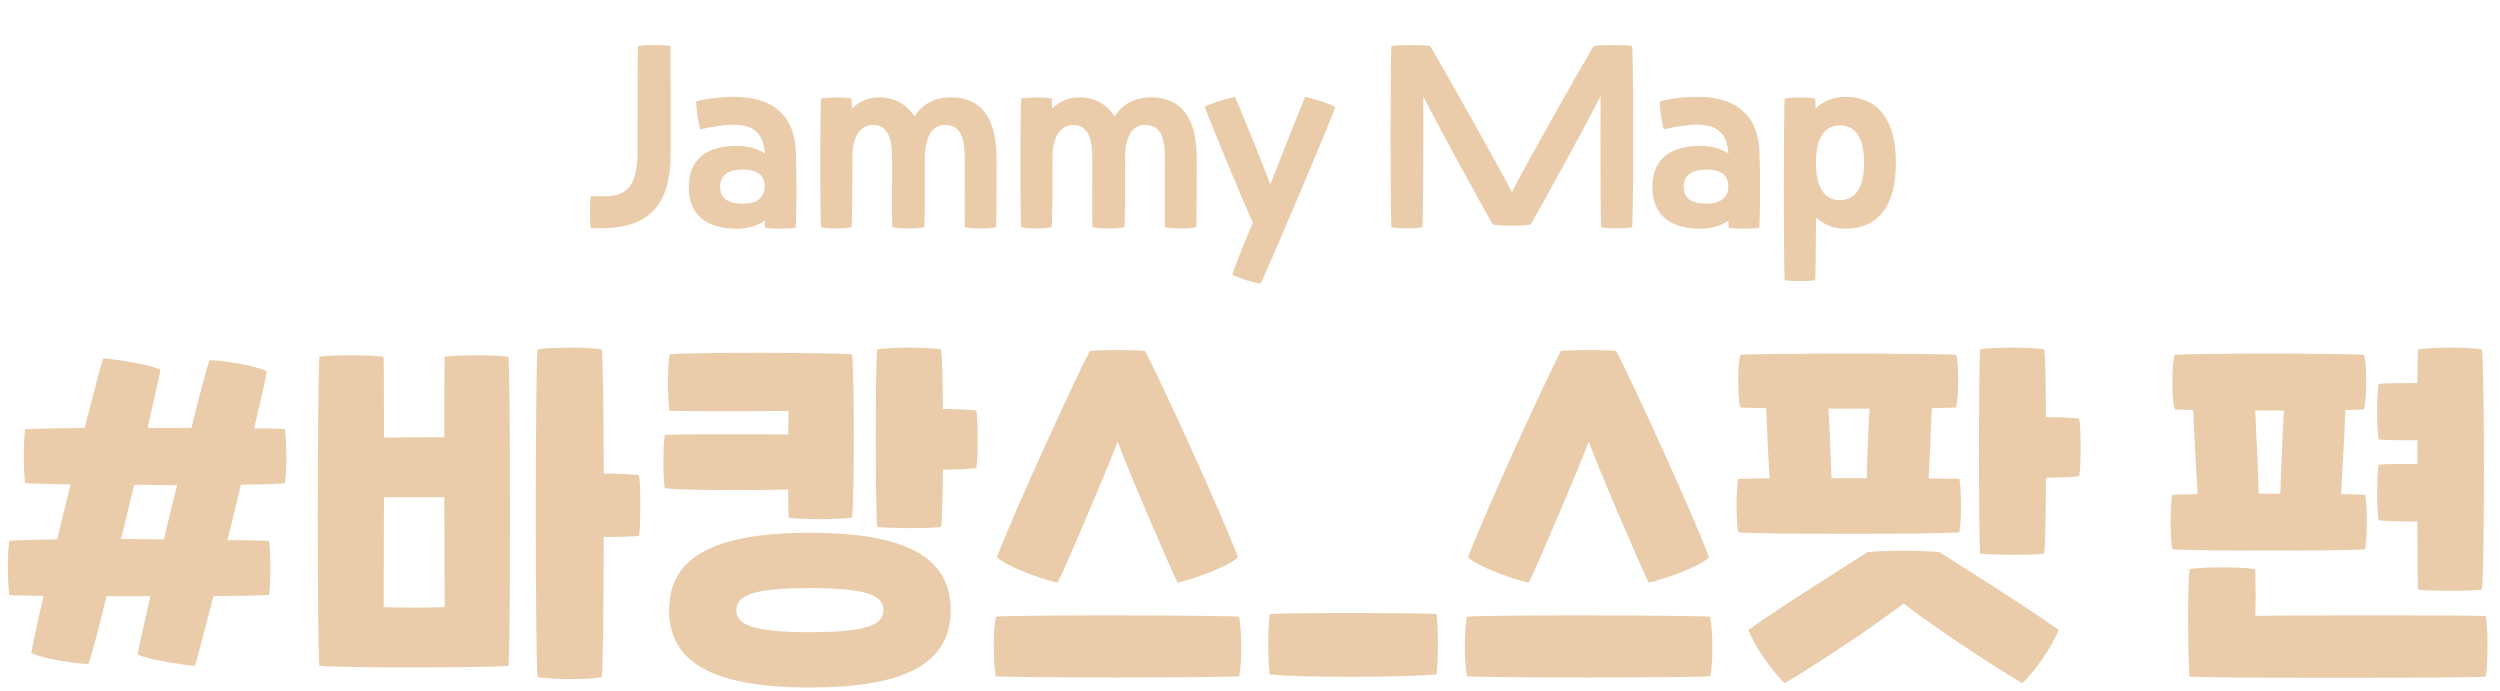 <svg width="257" height="71" viewBox="0 0 257 71" fill="none" xmlns="http://www.w3.org/2000/svg">
<g filter="url(#filter0_i_71_15409)">
<path d="M29.299 48.882C28.623 48.962 26.952 49.002 24.765 49.041C24.328 50.91 23.85 52.819 23.373 54.728C25.401 54.728 26.952 54.768 27.668 54.808C27.827 56.16 27.827 59.023 27.668 60.376C26.793 60.415 24.685 60.455 21.941 60.495C20.987 64.233 20.231 67.097 20.032 67.653C18.68 67.534 15.419 67.057 14.146 66.5C14.226 65.983 14.743 63.637 15.459 60.495H10.965C10.05 64.154 9.334 66.898 9.096 67.455C7.903 67.455 4.641 66.977 3.21 66.341C3.289 65.824 3.767 63.557 4.482 60.455C2.931 60.455 1.659 60.415 0.943 60.376C0.784 58.546 0.744 56.558 0.943 54.808C1.659 54.728 3.488 54.689 5.874 54.649C6.312 52.78 6.789 50.871 7.266 49.002C5.079 48.962 3.369 48.922 2.573 48.882C2.414 47.53 2.414 44.667 2.573 43.314C3.488 43.275 5.795 43.235 8.698 43.195C9.652 39.457 10.408 36.593 10.607 36.036C11.959 36.156 15.22 36.633 16.493 37.19C16.413 37.707 15.896 40.053 15.18 43.195H19.674C20.589 39.536 21.305 36.792 21.544 36.235C22.737 36.235 25.998 36.713 27.43 37.349C27.35 37.866 26.873 40.133 26.117 43.235C27.509 43.235 28.623 43.275 29.299 43.314C29.458 45.144 29.498 47.132 29.299 48.882ZM12.436 54.609C13.908 54.609 15.379 54.649 16.851 54.649C17.288 52.819 17.726 50.91 18.203 49.081C16.732 49.081 15.26 49.041 13.789 49.041C13.351 50.871 12.914 52.78 12.436 54.609ZM65.68 48.047C65.879 48.922 65.879 53.416 65.68 54.291C64.964 54.37 63.532 54.41 62.061 54.41C62.061 61.449 61.981 67.932 61.862 68.807C60.708 69.085 56.811 69.085 55.26 68.807C55.021 66.858 55.021 37.11 55.26 35.122C56.612 34.883 60.51 34.883 61.862 35.122C61.981 35.957 62.061 41.525 62.061 47.888C63.532 47.888 64.964 47.968 65.68 48.047ZM45.715 35.877C47.147 35.679 51.005 35.679 52.277 35.877C52.476 39.457 52.476 65.069 52.277 67.653C50.368 67.852 35.097 67.892 32.83 67.653C32.591 64.353 32.631 39.496 32.83 35.877C33.983 35.679 38.079 35.679 39.432 35.877C39.471 37.19 39.471 40.451 39.471 44.189C41.301 44.15 43.926 44.15 45.675 44.15C45.675 40.411 45.675 37.19 45.715 35.877ZM39.432 61.608C40.306 61.688 44.84 61.688 45.715 61.608C45.715 61.092 45.675 55.921 45.675 50.314H39.471C39.471 55.921 39.432 61.092 39.432 61.608ZM100.357 41.406C100.556 42.28 100.556 46.496 100.357 47.331C99.681 47.411 98.329 47.49 96.937 47.49C96.897 50.274 96.857 52.66 96.738 53.376C95.585 53.535 91.727 53.535 90.176 53.376C89.977 51.427 89.977 37.11 90.176 35.122C91.528 34.883 95.386 34.883 96.738 35.122C96.857 35.877 96.897 38.343 96.937 41.246C98.329 41.246 99.681 41.326 100.357 41.406ZM81.029 49.519C76.694 49.638 69.774 49.598 68.342 49.399C68.144 48.127 68.144 45.184 68.342 43.911C69.774 43.831 76.694 43.831 81.029 43.871C81.029 42.956 81.069 42.121 81.069 41.445C79.239 41.485 70.609 41.485 68.82 41.445C68.621 39.894 68.621 37.19 68.82 35.639C70.808 35.4 85.602 35.44 87.591 35.639C87.829 37.627 87.829 50.433 87.591 52.422C86 52.62 82.699 52.62 81.069 52.422C81.029 51.626 81.029 50.632 81.029 49.519ZM83.256 53.973C93.596 53.973 97.732 56.757 97.732 61.927C97.732 67.097 93.596 69.881 83.256 69.881C72.916 69.881 68.78 67.097 68.78 61.927C68.78 56.757 72.916 53.973 83.256 53.973ZM83.256 64.194C89.222 64.194 90.812 63.398 90.812 61.927C90.812 60.455 89.222 59.66 83.256 59.66C77.29 59.66 75.7 60.455 75.7 61.927C75.7 63.398 77.29 64.194 83.256 64.194ZM108.731 59.103C107.18 58.785 103.322 57.393 102.487 56.478C104.356 51.587 110.282 38.661 112.032 35.281C113.185 35.162 116.566 35.162 117.719 35.281C119.469 38.661 125.395 51.587 127.264 56.478C126.468 57.393 122.571 58.785 121.06 59.103C120.224 57.472 115.532 46.496 114.895 44.587C114.219 46.496 109.566 57.472 108.731 59.103ZM102.368 68.727C102.089 67.176 102.089 64.114 102.368 62.603C103.998 62.404 125.395 62.444 127.383 62.603C127.661 64.194 127.701 67.296 127.383 68.727C125.395 68.886 103.998 68.886 102.368 68.727ZM130.511 68.528C130.312 66.381 130.351 64.154 130.511 62.324C133.732 62.165 146.18 62.205 147.691 62.324C147.85 63.676 147.85 67.176 147.691 68.528C144.47 68.847 133.414 68.886 130.511 68.528ZM157.16 59.103C155.609 58.785 151.751 57.393 150.916 56.478C152.785 51.587 158.711 38.661 160.461 35.281C161.614 35.162 164.995 35.162 166.148 35.281C167.898 38.661 173.824 51.587 175.693 56.478C174.897 57.393 171 58.785 169.489 59.103C168.653 57.472 163.961 46.496 163.324 44.587C162.648 46.496 157.995 57.472 157.16 59.103ZM150.797 68.727C150.518 67.176 150.518 64.114 150.797 62.603C152.427 62.404 173.824 62.444 175.812 62.603C176.09 64.194 176.13 67.296 175.812 68.727C173.824 68.886 152.427 68.886 150.797 68.727ZM213.738 42.241C213.937 43.116 213.937 47.331 213.738 48.166C213.062 48.246 211.71 48.286 210.318 48.325C210.318 52.064 210.238 55.325 210.159 56.12C208.966 56.279 205.108 56.279 203.557 56.12C203.398 54.172 203.398 37.11 203.557 35.122C204.949 34.883 208.807 34.883 210.159 35.122C210.238 35.877 210.318 38.701 210.318 42.081C211.71 42.081 213.062 42.161 213.738 42.241ZM201.409 53.933C199.063 54.132 181.008 54.132 178.701 53.933C178.462 53.058 178.462 49.28 178.701 48.445C179.099 48.405 180.292 48.405 181.922 48.365C181.763 46.138 181.644 43.314 181.564 41.167C180.252 41.127 179.258 41.127 178.9 41.087C178.621 40.212 178.621 36.514 178.9 35.679C181.008 35.52 198.785 35.52 201.091 35.679C201.37 36.434 201.37 40.093 201.091 41.087C200.694 41.127 199.819 41.127 198.586 41.167C198.506 43.314 198.387 46.138 198.268 48.405C199.819 48.405 200.972 48.405 201.409 48.445C201.648 49.2 201.648 52.939 201.409 53.933ZM188.285 48.365H191.904C191.944 46.138 192.064 43.354 192.183 41.207H187.967C188.087 43.354 188.206 46.138 188.285 48.365ZM191.984 55.961C193.853 55.762 197.512 55.802 199.381 55.961C201.648 57.433 207.693 61.171 211.63 63.955C210.994 65.625 209.204 68.21 207.892 69.443C203.835 67.017 198.427 63.358 195.683 61.251C192.939 63.358 187.53 67.017 183.473 69.443C182.161 68.21 180.371 65.625 179.735 63.955C183.672 61.171 189.717 57.433 191.984 55.961ZM244.521 46.973C245.317 46.894 246.947 46.894 248.498 46.894V44.468C246.987 44.468 245.317 44.468 244.521 44.388C244.322 43.195 244.322 39.894 244.521 38.661C245.356 38.582 246.987 38.582 248.498 38.582C248.538 36.832 248.538 35.559 248.578 35.122C249.93 34.883 253.787 34.883 255.14 35.122C255.418 37.11 255.418 57.83 255.14 59.819C253.986 59.978 250.129 59.978 248.578 59.819C248.538 59.143 248.498 56.319 248.498 52.819C246.987 52.819 245.317 52.78 244.521 52.7C244.322 51.507 244.322 48.206 244.521 46.973ZM243.129 55.683C240.624 55.842 225.551 55.842 223.324 55.683C223.085 54.808 223.085 50.91 223.324 50.075C223.761 50.035 224.676 50.035 225.909 49.996C225.75 47.291 225.551 43.752 225.471 41.366C224.596 41.326 223.92 41.326 223.562 41.286C223.244 40.411 223.244 36.514 223.562 35.679C225.79 35.52 240.584 35.52 243.01 35.679C243.328 36.434 243.328 40.292 243.01 41.286C242.612 41.326 241.936 41.326 241.101 41.366C241.021 43.752 240.823 47.291 240.663 49.996C241.777 50.035 242.652 50.035 243.129 50.075C243.368 50.831 243.368 54.689 243.129 55.683ZM232.192 49.956H234.42C234.499 47.291 234.658 43.831 234.778 41.406H231.835C231.954 43.831 232.113 47.291 232.192 49.956ZM255.537 62.523C255.776 63.875 255.776 67.455 255.537 68.767C252.833 68.926 227.937 68.926 225.074 68.767C224.915 66.063 224.875 60.097 225.074 57.711C226.426 57.472 230.443 57.472 231.835 57.711C231.874 59.023 231.914 61.449 231.835 62.523C233.664 62.444 253.787 62.444 255.537 62.523Z" fill="#EACCAA"/>
<path d="M60.736 19.377C61.189 19.377 62.143 19.401 62.525 19.377C64.386 19.258 65.508 18.328 65.532 14.987C65.556 11.622 65.532 4.941 65.579 3.939C66.319 3.796 68.18 3.796 68.92 3.939C68.944 4.511 68.944 11.121 68.944 14.987C68.944 20.284 66.701 22.408 62.573 22.646C62.143 22.67 61.141 22.67 60.736 22.646C60.616 22.122 60.616 19.902 60.736 19.377ZM81.808 14.677C81.903 16.753 81.903 21.406 81.784 22.623C81.139 22.742 79.374 22.742 78.658 22.623C78.634 22.432 78.634 22.193 78.634 21.883C77.87 22.408 76.892 22.718 75.77 22.718C72.549 22.718 70.807 21.239 70.807 18.423C70.807 15.631 72.549 14.199 75.77 14.199C76.892 14.199 77.87 14.486 78.634 14.987C78.443 12.839 77.465 12.028 75.341 12.028C74.434 12.028 73.17 12.219 71.977 12.505C71.762 11.765 71.571 10.405 71.571 9.642C72.621 9.308 74.482 9.117 75.89 9.165C79.755 9.308 81.664 11.36 81.808 14.677ZM76.391 20.141C77.847 20.141 78.61 19.473 78.61 18.351C78.61 17.23 77.847 16.633 76.391 16.633C74.816 16.633 74.029 17.23 74.029 18.399C74.029 19.568 74.792 20.141 76.391 20.141ZM97.725 9.212C100.779 9.212 102.45 11.193 102.45 15.512C102.45 17.946 102.45 20.881 102.402 22.551C101.853 22.742 99.849 22.742 99.18 22.551C99.157 21.549 99.18 16.466 99.18 15.679C99.18 13.412 98.799 12.052 97.152 12.052C95.768 12.052 95.076 13.388 95.076 15.488V15.607C95.076 18.16 95.1 20.881 95.028 22.551C94.48 22.742 92.404 22.742 91.712 22.551C91.688 21.549 91.712 16.609 91.712 15.607C91.736 13.364 91.211 12.052 89.779 12.052C88.466 12.052 87.751 13.197 87.631 14.915C87.631 18.28 87.608 21.978 87.536 22.551C86.749 22.742 85.007 22.742 84.41 22.551C84.291 21.43 84.291 10.477 84.41 9.332C85.078 9.188 86.844 9.188 87.536 9.332C87.56 9.475 87.56 9.857 87.584 10.358C88.347 9.618 89.302 9.212 90.352 9.212C91.95 9.212 93.191 9.904 94.002 11.169C94.862 9.833 96.198 9.212 97.725 9.212ZM118.301 9.212C121.355 9.212 123.026 11.193 123.026 15.512C123.026 17.946 123.026 20.881 122.978 22.551C122.429 22.742 120.425 22.742 119.757 22.551C119.733 21.549 119.757 16.466 119.757 15.679C119.757 13.412 119.375 12.052 117.728 12.052C116.344 12.052 115.652 13.388 115.652 15.488V15.607C115.652 18.16 115.676 20.881 115.605 22.551C115.056 22.742 112.98 22.742 112.288 22.551C112.264 21.549 112.288 16.609 112.288 15.607C112.312 13.364 111.787 12.052 110.355 12.052C109.043 12.052 108.327 13.197 108.208 14.915C108.208 18.28 108.184 21.978 108.112 22.551C107.325 22.742 105.583 22.742 104.986 22.551C104.867 21.43 104.867 10.477 104.986 9.332C105.654 9.188 107.42 9.188 108.112 9.332C108.136 9.475 108.136 9.857 108.16 10.358C108.923 9.618 109.878 9.212 110.928 9.212C112.527 9.212 113.767 9.904 114.579 11.169C115.438 9.833 116.774 9.212 118.301 9.212ZM129.585 28.349C128.845 28.278 127.318 27.801 126.673 27.443C126.793 26.989 127.795 24.436 128.797 22.074C127.795 19.974 124.168 11.169 123.858 10.191C124.407 9.833 126.292 9.284 126.96 9.165C127.318 9.976 129.465 15.178 130.587 18.16C132.138 14.175 133.808 10 134.166 9.165C134.834 9.284 136.719 9.857 137.268 10.214C136.91 11.36 130.11 27.443 129.585 28.349ZM143.04 22.551C142.921 21.382 142.921 5.132 143.04 3.939C143.732 3.796 146.381 3.796 147.025 3.939C148.385 6.253 154.303 16.705 155.425 18.972C156.522 16.705 162.44 6.253 163.824 3.939C164.445 3.796 167.117 3.796 167.785 3.939C167.928 5.132 167.928 21.382 167.785 22.551C167.069 22.718 165.16 22.718 164.588 22.551C164.54 21.835 164.516 14.175 164.54 9.093C162.703 12.696 158.097 21.024 157.358 22.288C156.188 22.456 154.637 22.456 153.468 22.288C152.728 21.024 148.147 12.72 146.31 9.117C146.333 14.175 146.286 21.835 146.238 22.551C145.665 22.718 143.78 22.718 143.04 22.551ZM180.867 14.677C180.962 16.753 180.962 21.406 180.843 22.623C180.199 22.742 178.433 22.742 177.717 22.623C177.693 22.432 177.693 22.193 177.693 21.883C176.93 22.408 175.951 22.718 174.83 22.718C171.608 22.718 169.867 21.239 169.867 18.423C169.867 15.631 171.608 14.199 174.83 14.199C175.951 14.199 176.93 14.486 177.693 14.987C177.502 12.839 176.524 12.028 174.4 12.028C173.494 12.028 172.229 12.219 171.036 12.505C170.821 11.765 170.63 10.405 170.63 9.642C171.68 9.308 173.541 9.117 174.949 9.165C178.815 9.308 180.724 11.36 180.867 14.677ZM175.45 20.141C176.906 20.141 177.669 19.473 177.669 18.351C177.669 17.23 176.906 16.633 175.45 16.633C173.875 16.633 173.088 17.23 173.088 18.399C173.088 19.568 173.851 20.141 175.45 20.141ZM189.697 9.165C192.68 9.165 194.899 11.05 194.899 15.941C194.899 20.833 192.704 22.718 189.697 22.718C188.504 22.718 187.478 22.288 186.691 21.573C186.667 24.866 186.643 27.634 186.595 28.015C185.903 28.135 184.185 28.135 183.469 28.015C183.35 27.037 183.35 10.286 183.469 9.332C184.281 9.188 185.975 9.188 186.595 9.332C186.619 9.475 186.619 9.833 186.643 10.358C187.454 9.594 188.48 9.165 189.697 9.165ZM189.125 19.783C190.58 19.783 191.63 18.733 191.63 15.941C191.63 13.149 190.58 12.1 189.125 12.1C187.788 12.1 186.81 13.078 186.691 15.44V16.49C186.81 18.805 187.788 19.783 189.125 19.783Z" fill="#EACCAA"/>
</g>
<defs>
<filter id="filter0_i_71_15409" x="0.744" y="3.795" width="255.031" height="66.88" filterUnits="userSpaceOnUse" color-interpolation-filters="sRGB">
<feFlood flood-opacity="0" result="BackgroundImageFix"/>
<feBlend mode="normal" in="SourceGraphic" in2="BackgroundImageFix" result="shape"/>
<feColorMatrix in="SourceAlpha" type="matrix" values="0 0 0 0 0 0 0 0 0 0 0 0 0 0 0 0 0 0 127 0" result="hardAlpha"/>
<feOffset dy="0.795"/>
<feGaussianBlur stdDeviation="0.795"/>
<feComposite in2="hardAlpha" operator="arithmetic" k2="-1" k3="1"/>
<feColorMatrix type="matrix" values="0 0 0 0 0.644 0 0 0 0 0.475 0 0 0 0 0.186 0 0 0 1 0"/>
<feBlend mode="normal" in2="shape" result="effect1_innerShadow_71_15409"/>
</filter>
</defs>
</svg>
